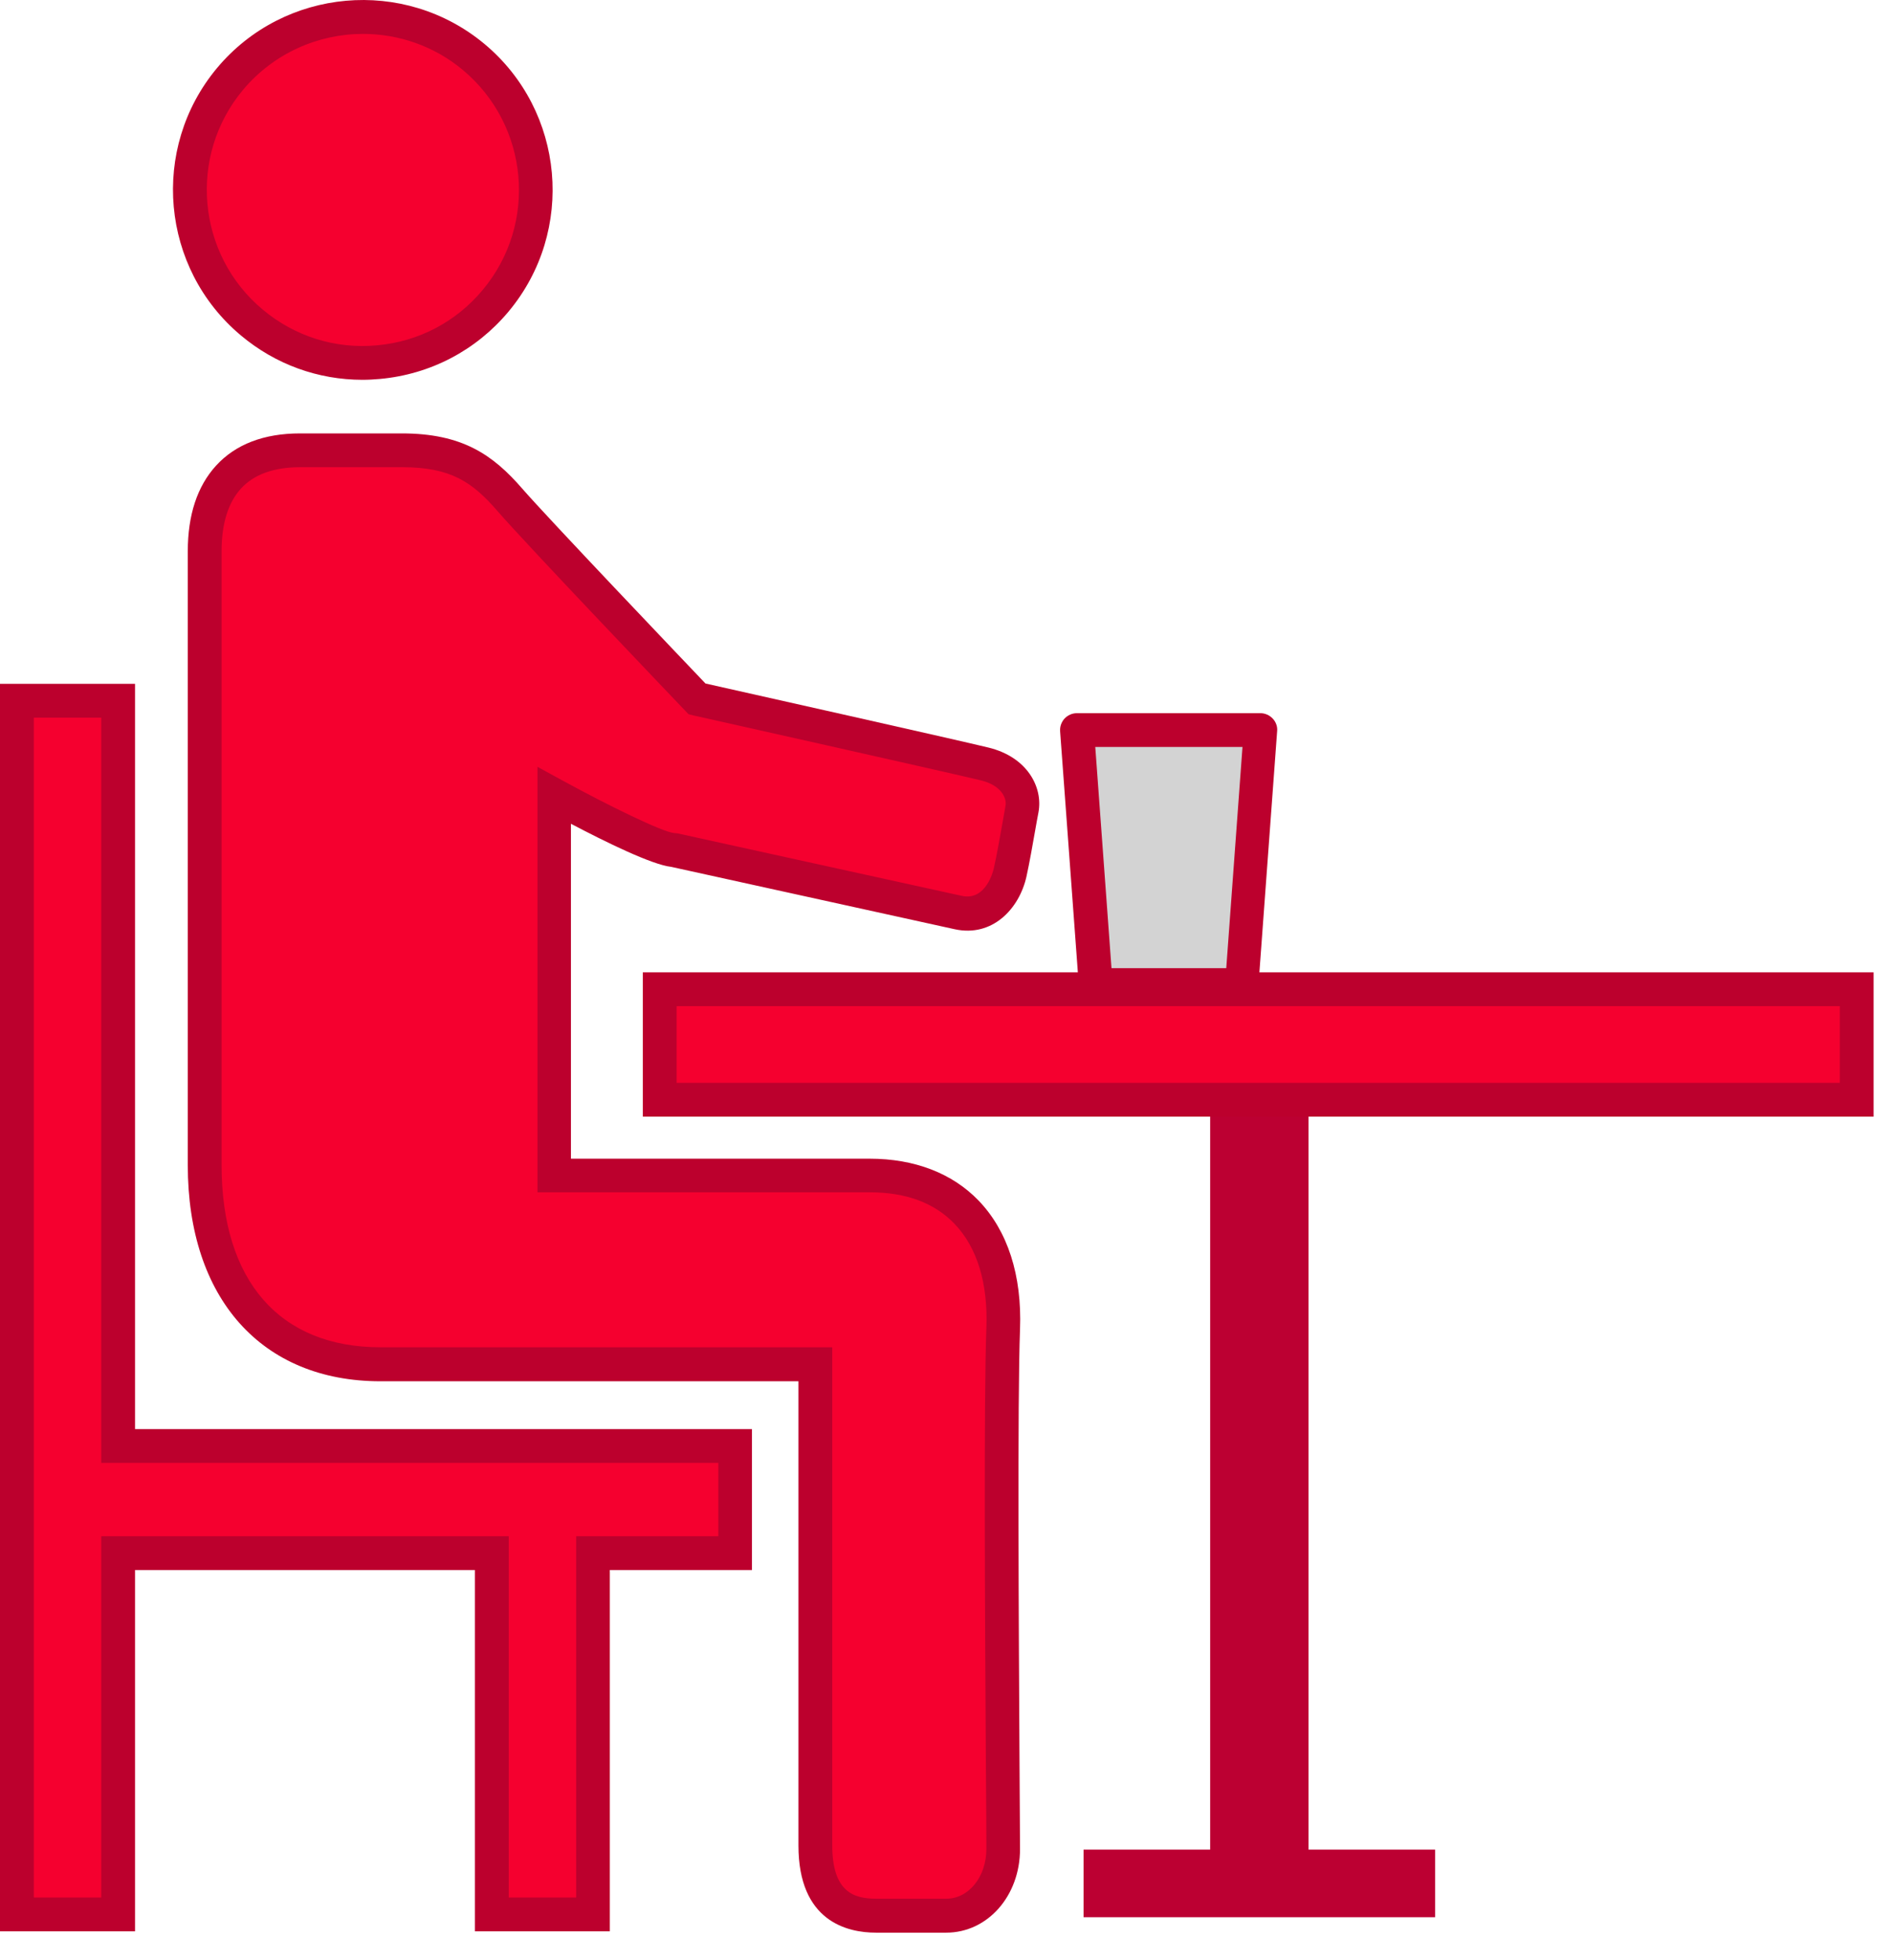 <svg width="56" height="58" viewBox="0 0 56 58" fill="none" xmlns="http://www.w3.org/2000/svg">
<path d="M35.8 32.543V54.728H32.055V56.728H42.455V54.728H38.71V32.543H35.8Z" fill="#BC0032"/>
<path d="M36.734 29.149H32.414L31.859 21.609H37.289L36.734 29.149Z" fill="#D3D3D3"/>
<path d="M36.736 29.647H32.416C32.156 29.647 31.936 29.447 31.916 29.182L31.361 21.637C31.351 21.497 31.401 21.362 31.491 21.262C31.586 21.162 31.716 21.102 31.856 21.102H37.286C37.426 21.102 37.556 21.162 37.651 21.262C37.746 21.362 37.796 21.502 37.781 21.637L37.226 29.182C37.206 29.442 36.991 29.647 36.726 29.647H36.736ZM32.881 28.647H36.276L36.756 22.102H32.401L32.881 28.647Z" fill="#BC002D"/>
<path d="M11.895 13.326C13.55 13.326 14.3 13.881 15.09 14.796C15.945 15.786 20.625 20.681 20.625 20.681C20.625 20.681 28.255 22.392 29.135 22.607C30.015 22.822 30.335 23.451 30.24 23.947C30.145 24.442 30.03 25.192 29.885 25.826C29.74 26.462 29.225 27.192 28.355 27.002L19.94 25.151C19.35 25.151 16.4 23.532 16.4 23.532V34.777C16.4 34.777 23.105 34.777 25.735 34.777C28.365 34.777 29.785 36.567 29.68 39.302C29.575 42.037 29.68 52.892 29.68 54.702C29.68 55.822 28.935 56.677 27.995 56.677C27.055 56.677 26.38 56.677 25.915 56.677C24.69 56.677 24.12 55.937 24.12 54.597V40.362C24.12 40.362 16.885 40.362 11.255 40.362C8.19 40.362 6.055 38.362 6.055 34.467C6.055 31.882 6.055 16.306 6.055 16.306C6.055 14.436 6.995 13.316 8.88 13.316C10.765 13.316 10.865 13.316 11.89 13.316L11.895 13.326Z" fill="#F5002F"/>
<path d="M27.995 57.185H25.915C25.06 57.185 23.62 56.85 23.62 54.605V40.87H11.255C7.74 40.87 5.555 38.419 5.555 34.474V16.314C5.555 15.239 5.835 14.389 6.39 13.779C6.97 13.144 7.81 12.824 8.875 12.824H11.885C13.675 12.824 14.58 13.454 15.455 14.464C16.225 15.349 20.175 19.494 20.87 20.224C21.965 20.469 28.425 21.919 29.24 22.119C30.395 22.399 30.86 23.299 30.72 24.039C30.69 24.199 30.655 24.384 30.62 24.589C30.545 25.014 30.46 25.504 30.365 25.939C30.15 26.894 29.355 27.739 28.24 27.494L19.855 25.649C19.29 25.589 17.895 24.904 16.89 24.374V34.284H25.725C27.055 34.284 28.17 34.714 28.95 35.524C29.81 36.419 30.235 37.734 30.175 39.329C30.095 41.414 30.14 48.419 30.16 52.18C30.165 53.37 30.175 54.285 30.175 54.71C30.175 56.1 29.215 57.185 27.99 57.185H27.995ZM8.88 13.824C8.105 13.824 7.515 14.034 7.13 14.454C6.75 14.869 6.555 15.494 6.555 16.309V34.469C6.555 37.894 8.265 39.864 11.255 39.864H24.62V54.6C24.62 55.995 25.275 56.18 25.915 56.18H27.995C28.66 56.18 29.18 55.53 29.18 54.705C29.18 54.285 29.175 53.37 29.165 52.18C29.14 48.145 29.1 41.389 29.18 39.284C29.23 37.969 28.905 36.904 28.235 36.209C27.64 35.589 26.8 35.279 25.735 35.279H15.9V22.689L16.64 23.094C17.965 23.819 19.605 24.624 19.945 24.649L20.045 24.659L28.46 26.509C29.175 26.659 29.385 25.749 29.395 25.714C29.49 25.294 29.57 24.824 29.645 24.409C29.68 24.204 29.715 24.009 29.745 23.849C29.79 23.624 29.63 23.239 29.015 23.089C28.15 22.879 20.59 21.184 20.515 21.169L20.37 21.134L20.265 21.024C20.075 20.824 15.565 16.104 14.715 15.119C13.97 14.259 13.33 13.824 11.9 13.824H8.89H8.88Z" fill="#BC002D"/>
<path d="M10.737 10.74C13.565 10.74 15.857 8.448 15.857 5.62C15.857 2.792 13.565 0.5 10.737 0.5C7.91 0.5 5.617 2.792 5.617 5.62C5.617 8.448 7.91 10.74 10.737 10.74Z" fill="#F5002F"/>
<path d="M10.725 11.238C9.41 11.238 8.15 10.783 7.13 9.928C4.755 7.943 4.435 4.393 6.42 2.013C8.405 -0.362 11.955 -0.682 14.335 1.303C16.71 3.288 17.03 6.838 15.045 9.218C14.085 10.368 12.73 11.078 11.235 11.213C11.065 11.228 10.895 11.238 10.725 11.238ZM10.74 1.003C9.42 1.003 8.105 1.568 7.19 2.658C5.555 4.613 5.82 7.533 7.775 9.163C8.72 9.953 9.92 10.333 11.15 10.218C12.38 10.108 13.49 9.528 14.28 8.578C15.915 6.623 15.65 3.708 13.695 2.073C12.835 1.353 11.78 1.003 10.735 1.003H10.74Z" fill="#BC002D"/>
<path d="M3.495 20.734V42.78H21.745V45.955H17.545V56.645H14.55V45.955H3.495V56.645H0.5V20.734H3.495Z" fill="#F5002F"/>
<path d="M18.045 57.145H14.05V46.455H3.995V57.145H0V20.234H3.995V42.285H22.245V46.455H18.04V57.145H18.045ZM15.05 56.145H17.045V45.455H21.25V43.285H2.995V21.234H1V56.145H2.995V45.455H15.05V56.145Z" fill="#BC002D"/>
<path d="M54.926 29.277H19.516V32.547H54.926V29.277Z" fill="#F5002F"/>
<path d="M55.426 33.04H19.016V28.77H55.426V33.04ZM20.016 32.04H54.426V29.77H20.016V32.04Z" fill="#BC002D"/>
</svg>
